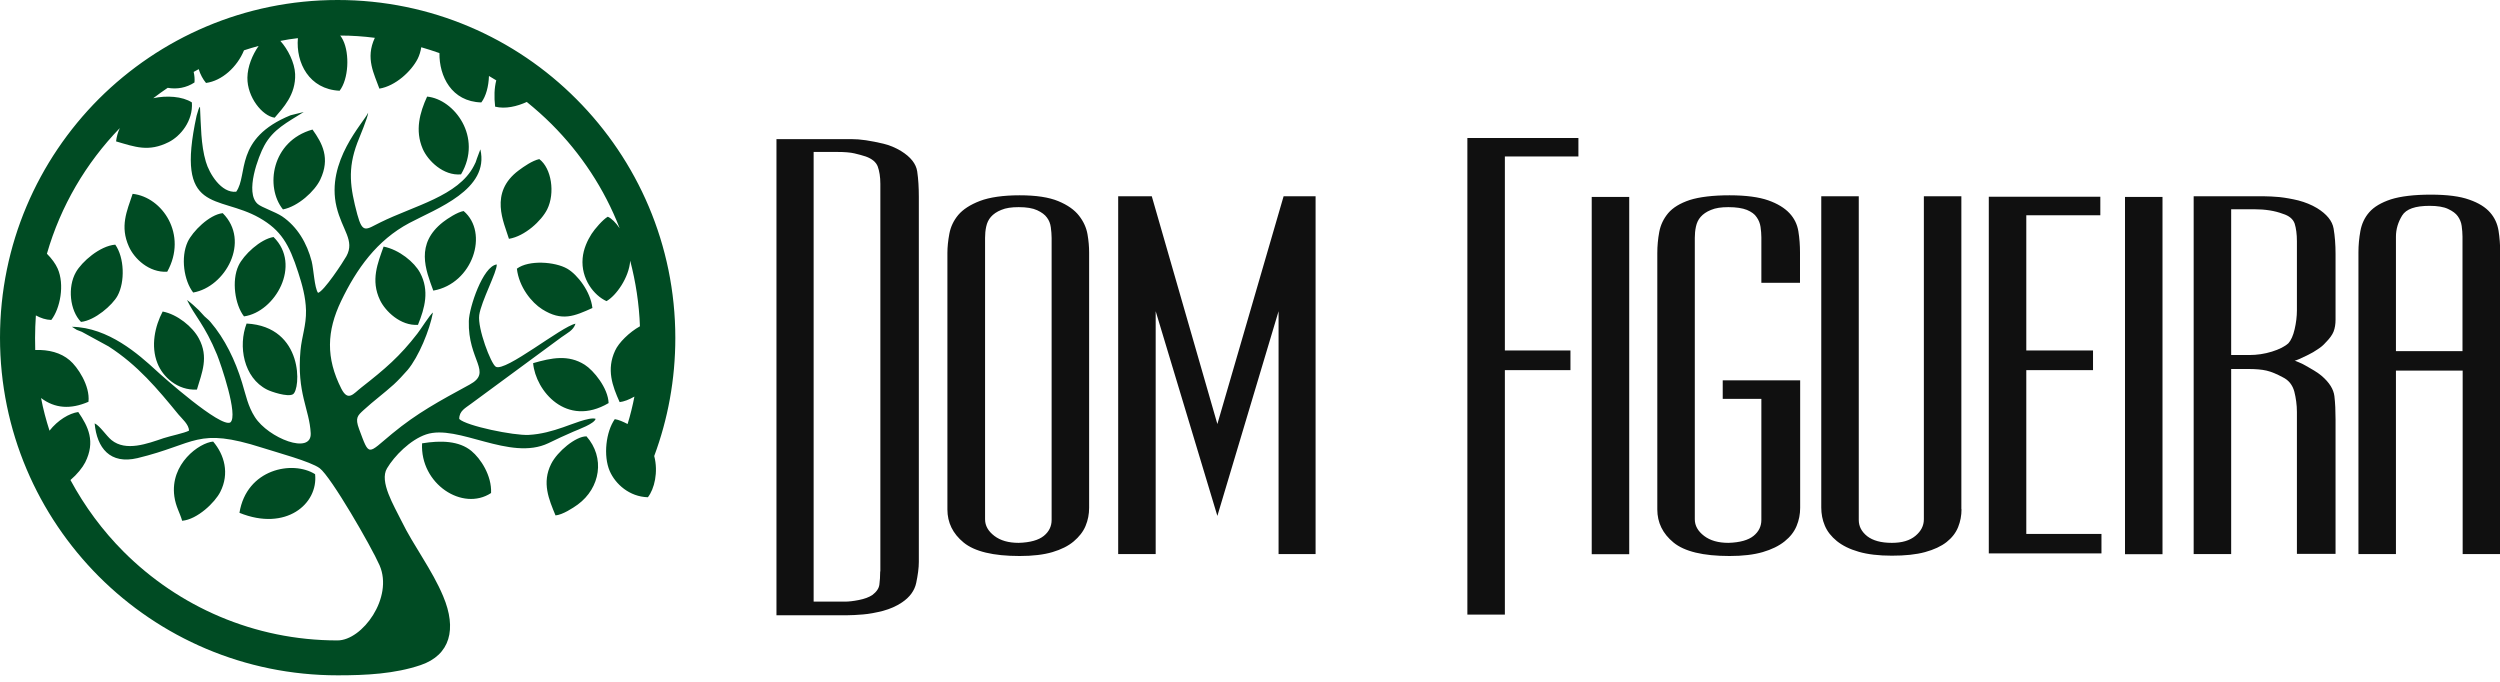 <svg width="154" height="42" viewBox="0 0 154 42" fill="none" xmlns="http://www.w3.org/2000/svg">
<g clip-path="url(#clip0_14130_1285)">
<path fill-rule="evenodd" clip-rule="evenodd" d="M20.8 0C15.06 0 9.86 2.33 6.09 6.09C2.33 9.86 0 15.06 0 20.8C0 26.54 2.33 31.74 6.09 35.51C9.85 39.27 15.05 41.6 20.8 41.6C22.56 41.6 24.31 41.51 25.91 40.97C27.74 40.35 28.15 38.74 27.3 36.73C26.62 35.1 25.48 33.63 24.73 32.09C24.27 31.15 23.35 29.66 23.84 28.85C24.29 28.09 25.27 27.09 26.25 26.76C28.2 26.1 31.41 28.43 33.78 27.3C34.27 27.06 34.81 26.81 35.32 26.59C35.62 26.46 36.62 26.1 36.69 25.8C36.34 25.66 35.09 26.19 34.69 26.32C34.03 26.55 33.33 26.75 32.57 26.79C31.66 26.84 28.73 26.24 28.29 25.81C28.28 25.31 28.68 25.13 29.02 24.87L34.59 20.77C34.93 20.52 35.32 20.36 35.45 19.94C34.6 20.1 31.12 22.94 30.54 22.59C30.24 22.41 29.41 20.23 29.52 19.41C29.64 18.56 30.63 16.73 30.6 16.29C29.74 16.4 28.9 18.95 28.88 19.77C28.81 22.22 30.37 22.91 28.93 23.69C27.04 24.72 25.7 25.44 24.16 26.71C22.62 27.98 22.77 28.17 22.12 26.43C21.86 25.73 22.03 25.6 22.41 25.25C23.02 24.69 23.64 24.24 24.26 23.68C24.49 23.47 24.89 23.05 25.11 22.79C25.79 21.98 26.47 20.33 26.67 19.25C26.47 19.4 25.91 20.3 25.71 20.55C24.63 21.95 23.73 22.72 22.26 23.87C21.77 24.25 21.45 24.76 21.03 23.95C20.06 22.04 20.13 20.39 21.01 18.55C21.97 16.55 23.22 14.8 25.21 13.74C26.88 12.85 30.17 11.68 29.59 9.2L29.38 9.76C29.33 9.94 29.28 10.06 29.19 10.22C28.23 12.08 25.51 12.67 23.43 13.7C22.54 14.14 22.34 14.42 22.01 13.21C21.57 11.56 21.4 10.42 22.01 8.8C22.15 8.44 22.67 7.21 22.68 6.94C22.41 7.55 20.06 9.93 20.73 12.74C21.08 14.19 21.87 14.81 21.34 15.78C21.12 16.17 19.95 17.95 19.59 18.04C19.37 17.73 19.32 16.58 19.2 16.1C18.91 14.98 18.32 13.97 17.38 13.33C16.96 13.05 16.13 12.78 15.88 12.57C15.06 11.87 15.93 9.6 16.28 8.97C16.83 7.96 17.68 7.55 18.71 6.9L17.9 7.1C14.4 8.53 15.3 10.77 14.55 11.81C13.63 11.91 12.89 10.69 12.68 9.96C12.37 8.92 12.38 7.71 12.32 6.58C12.24 6.68 12.33 6.51 12.23 6.73L12.11 7.13C10.78 13.25 13.41 11.96 15.98 13.42C17.31 14.18 17.81 15.04 18.37 16.78C18.61 17.52 18.83 18.29 18.85 19.12C18.87 20.04 18.59 20.72 18.51 21.59C18.27 24.21 19.07 25.21 19.14 26.69C19.2 28.04 16.53 26.99 15.7 25.69C15.27 25.02 15.15 24.35 14.91 23.57C14.49 22.19 13.85 20.87 12.97 19.84C12.84 19.68 12.74 19.63 12.6 19.49C12.47 19.36 12.38 19.24 12.25 19.11C12.03 18.9 11.75 18.64 11.52 18.48C11.98 19.45 12.61 20 13.37 21.85C13.6 22.42 14.7 25.61 14.19 26.02C13.6 26.38 9.97 23.15 9.63 22.83C8.54 21.83 6.68 20.17 4.43 20.13L4.73 20.32C4.85 20.37 4.92 20.39 5.04 20.44L6.69 21.34C8.49 22.5 9.69 23.94 11 25.54C11.2 25.78 11.65 26.16 11.64 26.53C11.35 26.68 10.51 26.85 10.08 26.99C9.08 27.33 7.76 27.83 6.87 27.11C6.54 26.84 6.16 26.23 5.83 26.08C5.97 27.6 6.78 28.62 8.47 28.22C12.11 27.34 12.11 26.29 16.15 27.58C17.02 27.86 19.14 28.43 19.69 28.84C20.39 29.36 22.88 33.68 23.38 34.82C24.25 36.81 22.32 39.45 20.79 39.45C15.65 39.45 10.99 37.36 7.62 33.99C6.32 32.69 5.22 31.2 4.34 29.57C4.75 29.22 5.08 28.81 5.25 28.48C5.89 27.2 5.44 26.28 4.82 25.38C4.26 25.46 3.56 25.88 3.05 26.53C2.84 25.88 2.66 25.21 2.53 24.52C3.38 25.16 4.34 25.23 5.45 24.75C5.56 23.75 4.76 22.58 4.29 22.19C3.74 21.72 2.99 21.53 2.17 21.56C2.17 21.31 2.16 21.07 2.16 20.82C2.16 20.35 2.18 19.89 2.21 19.43C2.5 19.59 2.82 19.7 3.16 19.71C3.71 19 3.99 17.53 3.55 16.54C3.42 16.25 3.19 15.93 2.89 15.63C3.74 12.68 5.3 10.04 7.38 7.89C7.26 8.15 7.18 8.43 7.15 8.71C8.32 9.05 9.15 9.38 10.4 8.75C11.11 8.39 11.9 7.46 11.82 6.31C11.24 5.93 10.24 5.87 9.44 6.05C9.73 5.83 10.03 5.61 10.33 5.41C10.9 5.51 11.48 5.41 11.98 5.08C12 4.87 11.98 4.65 11.93 4.43C12.03 4.37 12.14 4.32 12.24 4.26C12.34 4.59 12.5 4.88 12.69 5.11C13.67 4.98 14.61 4.13 15.03 3.1C15.33 3 15.63 2.91 15.93 2.83C15.55 3.38 15.25 4.09 15.24 4.78C15.22 5.98 16.16 7.15 16.92 7.25C17.43 6.65 18.23 5.84 18.18 4.56C18.15 3.85 17.73 3.03 17.27 2.52C17.62 2.45 17.98 2.39 18.35 2.35C18.22 3.87 19.04 5.5 20.92 5.59C21.47 4.88 21.55 3.32 21.13 2.47C21.09 2.38 21.03 2.29 20.96 2.19C21.68 2.19 22.39 2.24 23.09 2.33C22.49 3.6 23.06 4.57 23.37 5.46C24.36 5.3 25.34 4.39 25.73 3.62C25.84 3.4 25.91 3.16 25.95 2.91C26.33 3.02 26.7 3.14 27.07 3.27C27.05 4.69 27.81 6.26 29.65 6.31C29.94 5.93 30.1 5.31 30.12 4.68C30.27 4.77 30.42 4.86 30.57 4.95C30.45 5.42 30.43 5.96 30.5 6.57C31.13 6.73 31.86 6.55 32.45 6.28C32.98 6.71 33.5 7.17 33.98 7.65C35.79 9.46 37.23 11.63 38.17 14.06C37.93 13.71 37.67 13.45 37.44 13.35C37.15 13.51 36.63 14.11 36.44 14.41C36.19 14.8 35.94 15.33 35.89 15.91C35.78 17.18 36.59 18.2 37.36 18.55C37.95 18.22 38.75 17.1 38.82 16.06C39.16 17.36 39.37 18.71 39.42 20.1C38.77 20.46 38.11 21.11 37.89 21.6C37.35 22.76 37.72 23.77 38.17 24.77C38.43 24.74 38.75 24.62 39.08 24.43C38.97 25 38.83 25.57 38.66 26.12C38.39 25.98 38.1 25.85 37.87 25.82C37.33 26.59 37.15 28.07 37.56 29.02C37.91 29.82 38.77 30.6 39.91 30.63C40.31 30.12 40.56 29.08 40.3 28.09C41.14 25.83 41.6 23.38 41.6 20.82C41.6 15.08 39.27 9.88 35.51 6.11C31.75 2.33 26.54 0 20.8 0ZM4.99 19.83C4.3 19.13 4.15 17.68 4.68 16.76C5.04 16.13 6.14 15.15 7.1 15.07C7.66 15.86 7.71 17.36 7.24 18.22C6.93 18.79 5.85 19.74 4.99 19.83ZM31.35 14.71C31.05 13.71 30.1 11.87 31.96 10.49C32.27 10.26 32.78 9.9 33.22 9.8C33.98 10.37 34.2 11.9 33.71 12.89C33.36 13.6 32.33 14.55 31.36 14.71H31.35ZM25.76 20.01C24.67 20.09 23.73 19.16 23.41 18.49C22.82 17.26 23.27 16.21 23.63 15.19C24.59 15.38 25.53 16.15 25.88 16.81C26.46 17.9 26.17 18.97 25.75 20L25.76 20.01ZM36.12 26.87C37.29 28.19 36.98 30.06 35.59 31.08C35.3 31.29 34.66 31.71 34.22 31.75C33.81 30.76 33.37 29.74 33.95 28.58C34.34 27.8 35.47 26.88 36.11 26.88L36.12 26.87ZM37.49 24.83C34.89 26.36 32.99 24.07 32.84 22.37C33.98 22.04 35.01 21.83 36.02 22.47C36.56 22.81 37.46 23.9 37.49 24.83ZM13.13 27.2C13.82 28.01 14.15 29.16 13.57 30.3C13.25 30.94 12.16 32 11.22 32.08C11.08 31.58 10.83 31.22 10.74 30.58C10.46 28.57 12.28 27.27 13.13 27.2ZM15.03 19.49C14.47 18.77 14.26 17.29 14.69 16.37C15 15.7 16.04 14.73 16.85 14.6C18.6 16.32 16.95 19.22 15.03 19.49ZM36.5 18.97C35.39 19.47 34.62 19.82 33.4 19.05C32.75 18.64 31.97 17.69 31.84 16.55C32.58 16 34.19 16.12 34.94 16.55C35.58 16.92 36.38 17.97 36.49 18.96L36.5 18.97ZM11.9 18.02C11.33 17.28 11.12 15.86 11.56 14.9C11.86 14.26 12.89 13.22 13.72 13.13C15.45 14.86 13.88 17.68 11.9 18.02ZM26.69 17.9C26.22 16.61 25.57 15.03 27.29 13.68C27.56 13.47 28.18 13.06 28.56 13C30.14 14.34 29.12 17.47 26.7 17.9H26.69ZM30.25 30.37C28.5 31.52 25.87 29.81 26 27.31C27.15 27.12 28.28 27.15 29.04 27.78C29.6 28.24 30.3 29.29 30.25 30.37ZM12.13 24C10.92 24.06 10.02 23.2 9.7 22.38C9.27 21.31 9.55 20.08 10.02 19.19C10.92 19.36 11.87 20.13 12.25 20.85C12.87 22 12.44 22.95 12.13 24ZM19.41 29.21C19.61 31.04 17.61 32.75 14.75 31.59C15.19 28.88 18.03 28.34 19.41 29.21ZM17.43 12.9C16.32 11.53 16.72 8.69 19.25 7.98C19.86 8.83 20.35 9.75 19.73 11.06C19.39 11.78 18.36 12.72 17.43 12.9ZM28.41 10.74C27.31 10.85 26.35 9.89 26.04 9.17C25.55 8.03 25.86 6.93 26.31 5.95C27.98 6.11 29.75 8.45 28.4 10.74H28.41ZM15.19 19.93C18.75 20.12 18.53 24.02 18.04 24.29C17.71 24.47 16.7 24.13 16.45 24C15 23.27 14.66 21.31 15.19 19.93ZM10.3 16.74C9.17 16.8 8.27 15.93 7.94 15.19C7.38 13.94 7.81 13.02 8.17 11.94C10.01 12.14 11.57 14.46 10.3 16.74Z" fill="#004B23"/>
<path fill-rule="evenodd" clip-rule="evenodd" d="M56.6 34.62V12.13C56.6 11.55 56.57 11.03 56.5 10.56C56.43 10.09 56.1 9.67 55.5 9.3C55.15 9.09 54.79 8.94 54.41 8.85C54.03 8.76 53.67 8.69 53.34 8.64C53.01 8.59 52.71 8.57 52.46 8.57H47.83V37.9H52.18C52.46 37.9 52.78 37.88 53.16 37.85C53.54 37.82 53.95 37.74 54.39 37.63C54.83 37.51 55.22 37.34 55.56 37.11C56.04 36.79 56.34 36.38 56.44 35.9C56.54 35.42 56.6 34.99 56.6 34.62ZM54.22 35.2C54.22 35.5 54.2 35.77 54.17 36.01C54.14 36.25 53.99 36.46 53.74 36.65C53.53 36.79 53.26 36.89 52.91 36.96C52.56 37.03 52.28 37.06 52.05 37.06H50.12V9.36H51.57C52.03 9.36 52.39 9.39 52.64 9.45C52.89 9.51 53.12 9.57 53.33 9.64C53.72 9.78 53.97 9.99 54.07 10.26C54.17 10.54 54.23 10.89 54.23 11.33V35.2H54.22ZM67.09 31.27V15.55C67.09 15.2 67.06 14.83 66.99 14.43C66.92 14.03 66.75 13.65 66.47 13.29C66.19 12.93 65.77 12.63 65.19 12.39C64.61 12.15 63.82 12.03 62.81 12.03C61.8 12.03 60.96 12.15 60.36 12.38C59.76 12.61 59.32 12.9 59.03 13.24C58.74 13.59 58.56 13.97 58.48 14.4C58.4 14.83 58.36 15.22 58.36 15.59V31.38C58.36 32.19 58.69 32.87 59.36 33.42C60.03 33.97 61.18 34.25 62.81 34.25C63.62 34.25 64.29 34.17 64.83 34.01C65.37 33.85 65.81 33.63 66.14 33.35C66.47 33.07 66.72 32.76 66.87 32.4C67.02 32.04 67.09 31.67 67.09 31.28V31.27ZM64.78 32.03C64.78 32.42 64.62 32.75 64.3 33.01C63.98 33.27 63.46 33.42 62.75 33.44C62.13 33.44 61.63 33.3 61.25 33.01C60.87 32.72 60.68 32.38 60.68 31.99V14.65C60.68 14.42 60.7 14.19 60.75 13.96C60.8 13.73 60.89 13.53 61.04 13.36C61.19 13.19 61.4 13.04 61.68 12.93C61.96 12.81 62.31 12.76 62.75 12.76C63.23 12.76 63.61 12.82 63.89 12.95C64.17 13.08 64.37 13.23 64.49 13.4C64.62 13.57 64.7 13.77 64.73 14C64.76 14.23 64.78 14.45 64.78 14.66V32.04V32.03ZM81.04 34.13V12.09H79.07L74.99 26.12L70.95 12.09H68.88V34.13H71.19V19.17L74.99 31.78L78.76 19.17V34.13H81.04ZM97.23 9.64V8.5H90.39V37.86H92.7V22.8H96.74V21.59H92.7V9.64H97.23ZM100.36 34.13V12.13H98.05V34.14H100.36V34.13ZM110.89 31.27V23.43H106.12V24.57H108.5V32.03C108.5 32.42 108.34 32.75 108.02 33.01C107.7 33.27 107.18 33.42 106.47 33.44C105.85 33.44 105.35 33.3 104.97 33.01C104.59 32.72 104.4 32.38 104.4 31.99V14.65C104.4 14.42 104.42 14.19 104.47 13.96C104.52 13.73 104.61 13.53 104.76 13.36C104.91 13.19 105.12 13.04 105.4 12.93C105.68 12.81 106.03 12.76 106.47 12.76C106.95 12.76 107.33 12.82 107.61 12.93C107.89 13.05 108.09 13.19 108.21 13.38C108.34 13.56 108.42 13.77 108.45 13.98C108.48 14.2 108.5 14.41 108.5 14.62V17.42H110.88V15.55C110.88 15.11 110.85 14.68 110.78 14.25C110.71 13.82 110.53 13.45 110.23 13.13C109.93 12.81 109.49 12.54 108.92 12.34C108.35 12.14 107.55 12.03 106.54 12.03C105.53 12.03 104.69 12.13 104.09 12.32C103.49 12.52 103.05 12.79 102.76 13.13C102.47 13.48 102.29 13.86 102.21 14.29C102.13 14.72 102.09 15.15 102.09 15.59V31.38C102.09 32.19 102.42 32.87 103.09 33.42C103.76 33.97 104.91 34.25 106.54 34.25C107.35 34.25 108.03 34.17 108.58 34.01C109.13 33.85 109.58 33.63 109.93 33.35C110.28 33.07 110.52 32.76 110.67 32.4C110.82 32.04 110.89 31.67 110.89 31.28V31.27ZM120.82 31.37V12.09H118.51V31.99C118.51 32.38 118.34 32.72 117.99 33.01C117.64 33.3 117.16 33.44 116.54 33.44C115.87 33.44 115.37 33.3 115.02 33.03C114.67 32.75 114.5 32.42 114.5 32.03V12.09H112.19V31.26C112.19 31.65 112.26 32.03 112.41 32.38C112.56 32.74 112.81 33.05 113.15 33.33C113.5 33.61 113.94 33.83 114.5 33.99C115.05 34.15 115.73 34.23 116.54 34.23C117.35 34.23 118.03 34.16 118.58 34.01C119.13 33.86 119.58 33.65 119.91 33.39C120.24 33.13 120.48 32.82 120.62 32.47C120.76 32.12 120.83 31.76 120.83 31.36L120.82 31.37ZM129.45 34.1V32.89H124.82V22.8H128.93V21.59H124.82V13.26H129.38V12.12H122.51V34.09H129.45V34.1ZM133.21 34.13V12.13H130.9V34.14H133.21V34.13ZM143.87 34.13V25.84C143.87 25.31 143.85 24.83 143.8 24.41C143.75 23.98 143.49 23.56 143.01 23.15C142.87 23.03 142.72 22.93 142.54 22.82C142.37 22.72 142.2 22.62 142.04 22.53C141.88 22.44 141.73 22.36 141.59 22.31C141.45 22.25 141.37 22.22 141.35 22.22C141.37 22.22 141.46 22.19 141.63 22.12C141.79 22.05 141.98 21.96 142.18 21.86C142.39 21.76 142.59 21.64 142.78 21.51C142.98 21.38 143.13 21.25 143.25 21.11C143.5 20.86 143.67 20.63 143.75 20.42C143.83 20.21 143.87 19.97 143.87 19.69V15.65C143.87 15.07 143.83 14.55 143.75 14.08C143.67 13.61 143.33 13.19 142.73 12.82C142.38 12.61 142 12.46 141.59 12.35C141.18 12.25 140.78 12.18 140.42 12.14C140.05 12.11 139.73 12.09 139.45 12.09H135.13V34.13H137.44V22.73H138.48C138.94 22.73 139.32 22.76 139.62 22.83C139.92 22.9 140.25 23.04 140.62 23.24C140.99 23.42 141.22 23.72 141.33 24.12C141.43 24.52 141.49 24.94 141.49 25.38V34.12H143.87V34.13ZM141.49 19.11C141.49 19.5 141.44 19.89 141.35 20.28C141.26 20.67 141.13 20.96 140.97 21.14C140.74 21.35 140.4 21.52 139.95 21.66C139.5 21.8 139.03 21.87 138.55 21.87H137.44V12.89H138.86C139.53 12.89 140.12 12.98 140.62 13.17C141.01 13.29 141.25 13.49 141.35 13.77C141.44 14.06 141.49 14.42 141.49 14.86V19.11ZM154.01 34.13V15.51C154.01 15.07 153.98 14.64 153.91 14.21C153.84 13.78 153.67 13.41 153.39 13.09C153.11 12.77 152.69 12.5 152.11 12.3C151.53 12.09 150.74 11.99 149.73 11.99C148.72 11.99 147.88 12.09 147.28 12.28C146.68 12.48 146.24 12.74 145.95 13.07C145.66 13.4 145.48 13.79 145.4 14.23C145.32 14.67 145.28 15.11 145.28 15.54V34.13H147.59V22.83H151.7V34.13H154.01ZM151.7 21.63H147.59V14.58C147.59 14.12 147.72 13.69 147.97 13.28C148.22 12.87 148.79 12.68 149.66 12.68C150.14 12.68 150.52 12.74 150.8 12.87C151.08 13 151.28 13.15 151.4 13.32C151.52 13.49 151.61 13.69 151.64 13.92C151.67 14.15 151.69 14.37 151.69 14.58V21.63H151.7Z" fill="#101010"/>
</g>
<defs>
<clipPath id="clip0_14130_1285">
<rect width="154.01" height="41.6" fill="white"/>
</clipPath>
</defs>
</svg>
